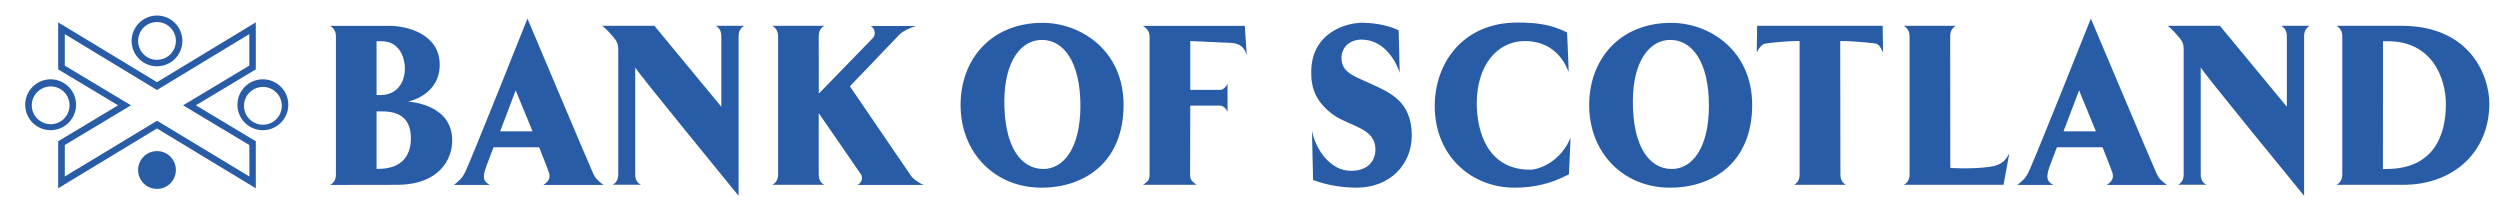 <?xml version="1.0" encoding="utf-8"?>
<!-- Generator: Adobe Illustrator 27.5.0, SVG Export Plug-In . SVG Version: 6.00 Build 0)  -->
<svg version="1.1" id="Layer_1" xmlns="http://www.w3.org/2000/svg" xmlns:xlink="http://www.w3.org/1999/xlink" x="0px" y="0px"
	 viewBox="0 0 2461.8 203.3" style="enable-background:new 0 0 2461.8 203.3;" xml:space="preserve">
<style type="text/css">
	.st0{fill-rule:evenodd;clip-rule:evenodd;fill:#295CA7;}
</style>
<g>
	<path class="st0" d="M390.3,182c42.4,0,55-25.1,55-43.7c0-36.6-43.6-38.2-43.6-38.2s31.3-6,31.3-36.4c0-31.1-34-38.2-48.3-38.2
		h-59.6c3.4,2.1,5.7,5.1,5.7,10.4v135.9c0,5.3-2.3,8.5-5.7,10.3L390.3,182L390.3,182L390.3,182z M376.5,109.7
		c17.6,0,28.1,7.6,28.1,26.5c0,14.5-6.5,30.1-32.3,30.1h-1.5v-56.6H376.5z M370.8,93.6v-53h5c18.1,0,22.9,17.1,22.9,26.7
		c0,13.6-7.5,26.3-24.1,26.3H370.8L370.8,93.6z M486,145h44.9c5,12.4,9.4,24,9.9,25.6c0.8,4.4,0.4,7.4-5.7,11.5h59.2
		c-6.5-4.8-8-6.7-10.3-11.5c-4-8.7-64.6-152.3-64.6-152.3s-57.1,143.5-61.9,152.3c-2.3,4.4-4.6,6.9-10.5,11.5h35.5
		c-5.9-3-6.7-6.4-5.5-12.4C477,168.5,481.2,157.4,486,145L486,145z M524.4,129.3h-31.9c0.8-1.9,15.3-40.3,15.3-40.3
		S516.9,110.9,524.4,129.3z M625.5,171.7V66.4c0,2.1,101.8,126.4,101.8,126.4V35.8c0-5.3,2.1-8.3,5.5-10.4h-27.9
		c3.4,2.1,5.4,5.1,5.4,10.4v69.3l-65.9-79.7h-51.4c4.4,3.5,7.6,7.1,9.9,9.9c6.5,7.4,5.9,8.5,5.9,21.4v114.9c0,5.3-2.1,8.5-5.5,10.3
		h27.9C627.6,180.2,625.5,177,625.5,171.7L625.5,171.7z M806.2,35.8c0-5.3,2.1-8.3,5.5-10.4h-51.2c3.4,2.1,5.7,5.1,5.7,10.4v135.9
		c0,5.3-2.3,8.5-5.7,10.3h51.2c-3.4-1.8-5.5-5-5.5-10.3v-60.3c0,0,39.9,57.6,41.8,60.6c1.9,3,0.4,8.5-3.8,10.1h65.5
		c-4.8-1.8-10.5-6-12.4-8.7l-60.4-88.4l48.1-50.2c3.8-4.2,10.9-7.4,17.2-9.2h-44.7c5,3.2,4.6,9.2,2.1,11.8
		c-3.8,3.9-53.3,54.8-53.3,54.8L806.2,35.8L806.2,35.8L806.2,35.8z M1025.4,184.8c43.2,0,81-25.6,81-81.5
		c0-53.7-42.2-80.8-79.7-80.8c-51.6,0-80.8,36.9-80.8,80.8C945.9,150.5,979.7,184.8,1025.4,184.8L1025.4,184.8z M1063.9,104.7
		c-0.2,42.6-17.4,61.7-36.5,61.7c-21.4,0-38.6-20.7-38.4-67.2c0.2-38.7,16.2-59.9,37-59.9C1047.3,39.3,1064,60.9,1063.9,104.7z
		 M1125.5,182h52.9c-4.2-3.2-6.5-4.4-6.5-10.3l0.2-67.7h29.4c3.2,0,6.5,3.5,7.3,6.5V82.1c-0.8,2.8-4.2,6.4-7.3,6.4h-29.4V40.4
		l41.1,1.9c9,0.7,12.6,5.7,14.5,12.2l-1.9-29h-100.3c3.4,2.1,6.5,5.1,6.5,10.4v135.9C1132,177.7,1129.9,178.9,1125.5,182L1125.5,182
		z M1312.9,113c16.6,11.8,41.5,12.7,41.5,34.3c0,11.3-7.5,20.9-24.1,20.9c-21.4,0-35.3-22.8-38.4-39.4l1.1,48.4
		c6.9,2.8,23.1,7.6,42.8,7.6c32.7,0,54.4-22.6,54.4-51.4c0-34.3-22.5-42.6-40.3-50.9c-18.1-8.1-28.9-11.7-28.9-25.5
		c0-10.1,7.8-18,19.7-18c20.6,0,33,18.4,37.6,32.7l-1-41.9c-12.8-6.2-29.2-7.4-35.7-7.4c-17,0-50.4,10.4-50.4,48.6
		C1291,86.7,1295.7,100.5,1312.9,113L1312.9,113z M1491.2,184.8c19.7,0,35.9-3.9,53.7-13.1c0,0,1.9-36.9,1.5-35.9
		c-8.8,22.1-29.6,31.3-39.7,31.3c-41.8,0-52.5-37.5-52.5-65.4c0-37.1,19.9-61.3,47.4-61.3c10.1,0,32.3,2.8,43,30.2
		c0.4,0.7-1.5-38.7-1.5-38.7c-16.6-8.3-31.7-9.7-48.9-9.7c-53.5,0-81.4,39.8-81.4,82.2C1412.9,154.4,1449.8,184.8,1491.2,184.8
		L1491.2,184.8z M1644.4,184.8c43.2,0,81-25.6,81-81.5c0-53.7-42.2-80.8-79.7-80.8c-51.6,0-80.8,36.9-80.8,80.8
		C1564.8,150.5,1598.6,184.8,1644.4,184.8z M1682.8,104.7c-0.2,42.6-17.4,61.7-36.5,61.7c-21.4,0-38.6-20.7-38.4-67.2
		c0.2-38.7,16.2-59.9,36.9-59.9C1666.2,39.3,1683,60.9,1682.8,104.7z M1812.1,40.4c15.3,0,34,2.3,34,2.3c4.8,0.7,6.3,5.3,8.2,9
		l-0.4-26.3h-123.6l-0.4,26.3c1.9-3.7,5-9,9.9-9c0,0,16.4-2.3,32.3-2.3v131.3c0,5.3-2.1,8.5-5.4,10.3h51c-3.3-1.8-5.4-5-5.4-10.3
		L1812.1,40.4L1812.1,40.4L1812.1,40.4z M1920.4,35.8c0-5.3,2.1-8.3,5.5-10.4h-51.2c3.3,2.1,5.7,5.1,5.7,10.4v135.9
		c0,5.3-2.3,8.5-5.7,10.3h98.2l5.7-30.8c-6.3,11.7-13,13.1-32.7,14.3c-9.5,0.5-21.4,0.2-25.4-0.2L1920.4,35.8L1920.4,35.8
		L1920.4,35.8z M2025.5,145h44.9c5,12.4,9.5,24,9.9,25.6c0.8,4.4,0.4,7.4-5.7,11.5h59.2c-6.5-4.8-8-6.7-10.3-11.5
		c-4-8.7-64.6-152.3-64.6-152.3s-57.1,143.5-61.9,152.3c-2.3,4.4-4.6,6.9-10.5,11.5h35.5c-5.8-3-6.7-6.4-5.4-12.4
		C2016.5,168.5,2020.6,157.4,2025.5,145z M2063.9,129.3H2032c0.8-1.9,15.3-40.3,15.3-40.3S2056.3,110.9,2063.9,129.3z M2167.1,171.7
		V66.4c0,2.1,101.8,126.4,101.8,126.4V35.8c0-5.3,2.1-8.3,5.4-10.4h-27.9c3.4,2.1,5.5,5.1,5.5,10.4v69.3L2186,25.4h-51.4
		c4.4,3.5,7.5,7.1,9.9,9.9c6.5,7.4,5.8,8.5,5.8,21.4v114.9c0,5.3-2.1,8.5-5.4,10.3h27.9C2169.2,180.2,2167.1,177,2167.1,171.7z
		 M2300.8,182h65.5c51,0,85-33.6,85-79.9c0-27.6-18.9-76.7-86.5-76.7h-64c3.4,2.1,5.7,5.1,5.7,10.4v135.9
		C2306.5,177,2304.2,180.2,2300.8,182L2300.8,182z M2346.6,40.6h4.8c43.2,0,57.1,35.7,57.1,62c0,31.6-12.6,63.8-58.6,63.8h-3.4
		L2346.6,40.6L2346.6,40.6z M154.6,88.6l-90.8-55v31l65.2,39.1l-65.2,39.1v31l90.9-54.9l90.9,54.9l-0.1-31l-65.2-39.1l65.2-39.1
		l0-31L154.6,88.6z M57.3,185.4v-46.3l59-35.4l-59-35.4V22l97.3,58.9L251.9,22v46.3l-59,35.4l59,35.4v46.3l-97.3-58.9
		C154.6,126.5,57.3,185.4,57.3,185.4z"/>
	<path class="st0" d="M31.3,103.7c0,10.3,8.3,18.6,18.6,18.6c10.3,0,18.6-8.3,18.6-18.6c0,0,0,0,0,0c0-10.3-8.3-18.6-18.6-18.6
		C39.6,85.2,31.3,93.5,31.3,103.7z M24.8,103.7c-0.3-13.8,10.7-25.3,24.5-25.6s25.3,10.7,25.6,24.5c0,0.4,0,0.8,0,1.1
		c-0.3,13.8-11.8,24.8-25.6,24.5C35.9,127.9,25.1,117.1,24.8,103.7z M240.3,103.7c-0.3,10.3,7.8,18.8,18.1,19.1
		c10.3,0.3,18.8-7.8,19.1-18.1c0-0.3,0-0.7,0-1c-0.3-10.3-8.8-18.4-19.1-18.1C248.5,85.9,240.5,93.9,240.3,103.7z M233.8,103.7
		c-0.3-13.8,10.6-25.3,24.5-25.6c13.8-0.3,25.3,10.6,25.6,24.5c0,0.4,0,0.8,0,1.1c-0.3,13.8-11.8,24.8-25.6,24.5
		C244.9,127.9,234.1,117.1,233.8,103.7L233.8,103.7z M136,40.3c0,10.3,8.3,18.6,18.6,18.6s18.6-8.3,18.6-18.6s-8.3-18.6-18.6-18.6
		S136,30,136,40.3z M129.6,40.3c0-13.8,11.2-25,25-25c13.8,0,25,11.2,25,25c0,13.8-11.2,25-25.1,25
		C140.8,65.3,129.6,54.1,129.6,40.3L129.6,40.3z M136,166.9c-0.3,10.3,7.8,18.8,18.1,19.1s18.8-7.8,19.1-18.1c0-0.3,0-0.7,0-1
		c-0.3-10.3-8.8-18.4-19.1-18.1C144.2,149,136.3,157,136,166.9z M129.6,166.9L129.6,166.9z"/>
</g>
</svg>
